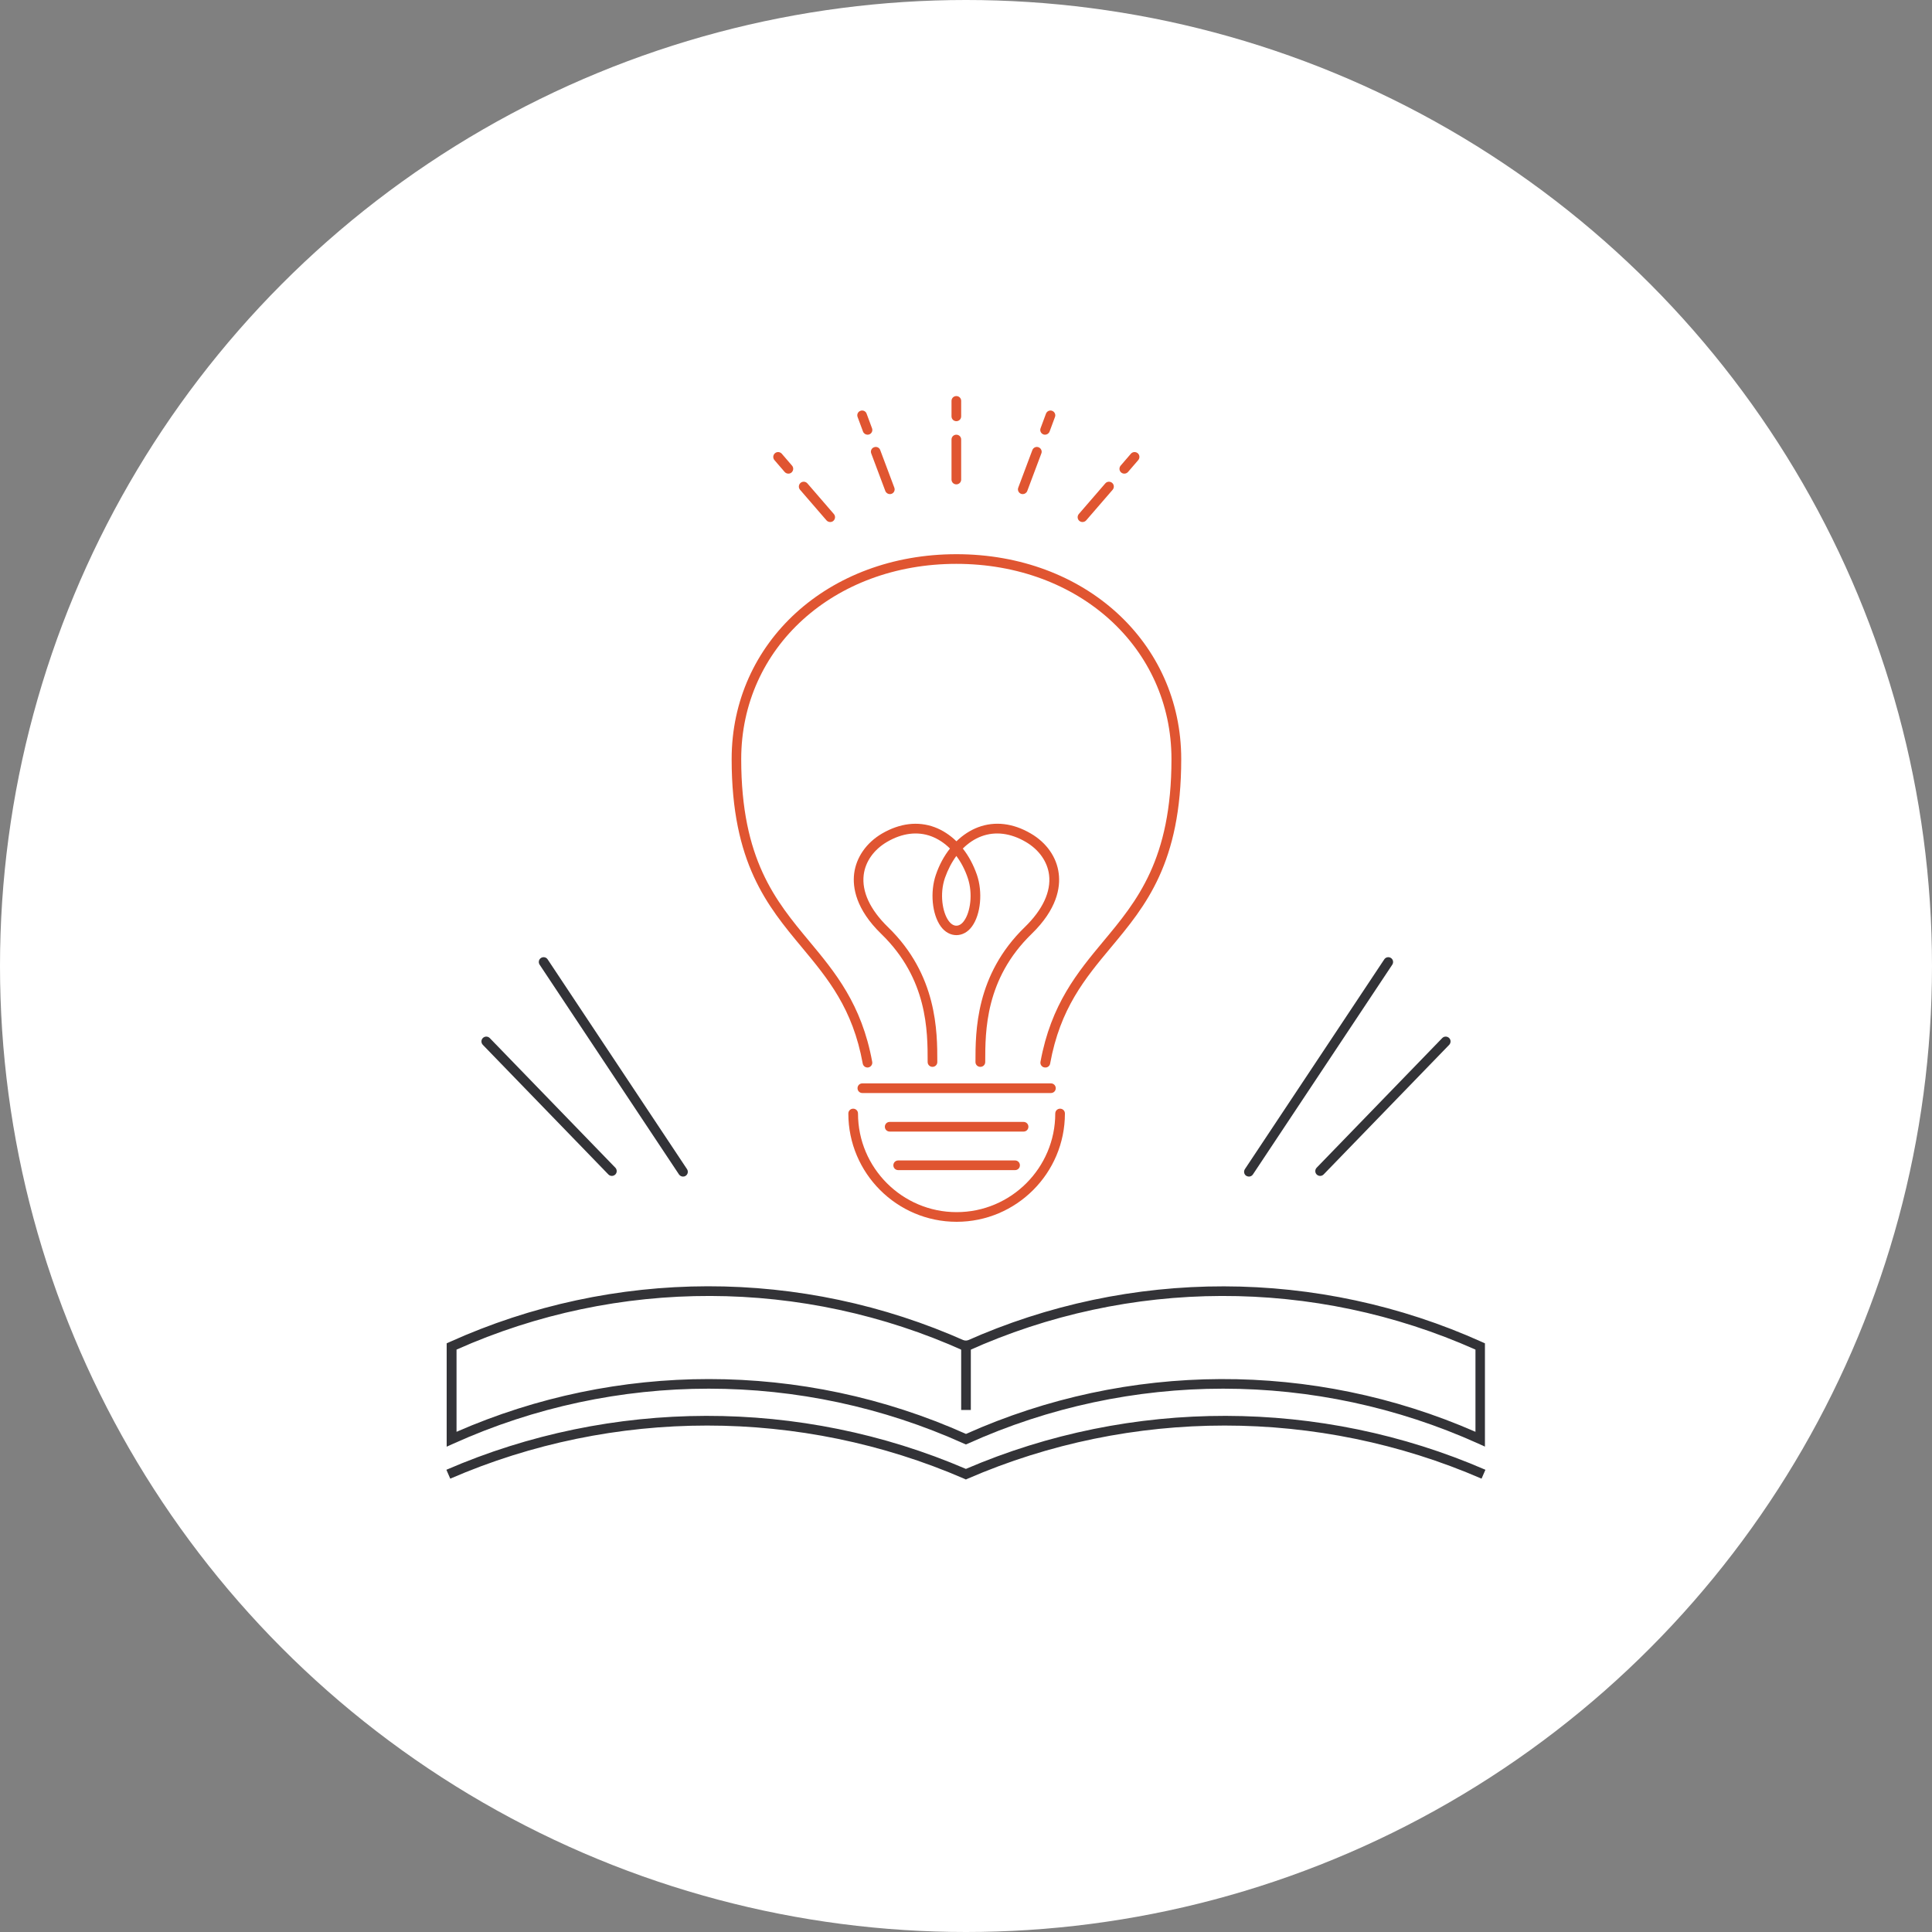 <?xml version="1.0" encoding="UTF-8"?>
<svg id="_レイヤー_2" data-name="レイヤー_2" xmlns="http://www.w3.org/2000/svg" viewBox="0 0 200 200" width="200px">
  <rect x="0" y="0" width="200" height="200" fill="#808080" stroke="none"/>
  <defs>
    <style>
      .cls-1 {
        fill: #fff;
      }

      .cls-2 {
        fill: #333337;
      }

      .cls-3 {
        fill: #e05531;
      }
    </style>
  </defs>
  <g id="_レイヤー_1-2" data-name="レイヤー_1">
    <g>
      <circle class="cls-1" cx="100" cy="100" r="100"/>
      <g>
        <g>
          <g>
            <path class="cls-2" d="M100,153.16l-.2-.09c-16.9-7.33-36.29-7.33-53.19,0l-.4-.92c17.09-7.41,36.68-7.44,53.78-.09,17.11-7.35,36.7-7.32,53.78.09l-.4.92c-16.9-7.33-36.29-7.33-53.19,0l-.2.09Z"/>
            <g>
              <path class="cls-1" d="M100,148.99c16.92-7.64,36.32-7.64,53.24,0v-9.61c-16.92-7.64-36.32-7.64-53.24,0-16.92-7.64-36.32-7.64-53.24,0v9.61c16.92-7.64,36.32-7.64,53.24,0Z"/>
              <path class="cls-2" d="M153.74,149.76l-.71-.32c-16.79-7.58-36.04-7.58-52.83,0l-.21.09-.21-.09c-16.79-7.58-36.04-7.58-52.83,0l-.71.32v-10.7l.29-.13c16.98-7.67,36.45-7.7,53.45-.09,17-7.6,36.47-7.57,53.45.09l.29.13v10.7ZM73.38,142.76c9.08,0,18.15,1.89,26.62,5.68,16.76-7.5,35.93-7.57,52.74-.22v-8.51c-16.72-7.45-35.85-7.4-52.53.13l-.21.09-.21-.09c-16.69-7.53-35.82-7.58-52.53-.13v8.51c8.32-3.64,17.22-5.46,26.12-5.46Z"/>
            </g>
            <rect class="cls-2" x="99.5" y="138.77" width="1" height="7.19"/>
          </g>
          <g>
            <path class="cls-3" d="M99.03,126.48c-6.18,0-11.21-5.03-11.21-11.21,0-.28.22-.5.5-.5s.5.22.5.5c0,5.63,4.58,10.21,10.21,10.21s10.21-4.58,10.21-10.21c0-.28.22-.5.5-.5s.5.22.5.5c0,6.18-5.03,11.21-11.21,11.21Z"/>
            <path class="cls-3" d="M108.2,110.5s-.06,0-.09,0c-.27-.05-.45-.31-.4-.58,1.09-5.97,3.85-9.28,6.52-12.49,3.46-4.15,7.04-8.45,7.04-18.85,0-11.52-9.57-20.21-22.27-20.21s-22.27,8.69-22.27,20.21c0,10.4,3.58,14.69,7.04,18.85,2.67,3.21,5.43,6.52,6.52,12.49.05.27-.13.53-.4.58-.27.05-.53-.13-.58-.4-1.04-5.71-3.6-8.78-6.3-12.03-3.57-4.29-7.27-8.73-7.27-19.49,0-12.09,10-21.21,23.27-21.21s23.27,9.12,23.27,21.21c0,10.76-3.69,15.2-7.27,19.49-2.71,3.25-5.26,6.32-6.3,12.03-.04.24-.25.41-.49.41Z"/>
            <g>
              <path class="cls-3" d="M101.48,110.44c-.28,0-.5-.22-.5-.5,0-3.15,0-9.02,5.11-13.97,1.85-1.8,2.72-3.67,2.51-5.4-.17-1.38-1.05-2.62-2.42-3.42-1.56-.91-3.14-1.11-4.57-.58-.71.26-1.36.7-1.94,1.27.61.77,1.1,1.69,1.46,2.72.61,1.78.4,4.08-.5,5.33-.87,1.22-2.38,1.22-3.25,0-.9-1.26-1.11-3.55-.5-5.33.35-1.03.85-1.95,1.46-2.72-.57-.57-1.23-1-1.94-1.27-1.43-.53-3.01-.33-4.57.58-1.37.8-2.25,2.04-2.42,3.42-.21,1.73.66,3.6,2.51,5.4,5.11,4.95,5.11,10.82,5.11,13.97,0,.28-.22.5-.5.5s-.5-.22-.5-.5c0-3.22,0-8.6-4.8-13.26-2.64-2.56-2.98-4.81-2.81-6.24.21-1.69,1.27-3.21,2.9-4.16,1.83-1.06,3.7-1.29,5.43-.65.83.31,1.59.81,2.26,1.46.67-.65,1.43-1.15,2.26-1.46,1.72-.64,3.6-.42,5.43.65,1.64.95,2.7,2.47,2.9,4.16.18,1.43-.17,3.68-2.81,6.24-4.8,4.66-4.8,10.04-4.8,13.26,0,.28-.22.5-.5.5ZM99,88.61c-.48.65-.88,1.42-1.18,2.27-.57,1.65-.26,3.55.37,4.43.49.69,1.14.69,1.62,0,.63-.88.93-2.77.37-4.43-.29-.86-.69-1.62-1.18-2.27Z"/>
              <g>
                <path class="cls-3" d="M99,50.14c-.28,0-.5-.22-.5-.5v-4.14c0-.28.22-.5.5-.5s.5.22.5.5v4.14c0,.28-.22.5-.5.5Z"/>
                <path class="cls-3" d="M99,43.6c-.28,0-.5-.22-.5-.5v-1.6c0-.28.22-.5.5-.5s.5.22.5.5v1.6c0,.28-.22.5-.5.5Z"/>
              </g>
              <g>
                <path class="cls-3" d="M92.12,51.15c-.2,0-.39-.12-.47-.32l-1.46-3.89c-.1-.26.03-.55.29-.64.26-.1.55.03.64.29l1.46,3.89c.1.26-.03.55-.29.64-.06.02-.12.03-.18.03Z"/>
                <path class="cls-3" d="M89.81,45c-.2,0-.39-.12-.47-.32l-.56-1.51c-.1-.26.03-.55.29-.64.26-.1.55.03.64.29l.56,1.51c.1.26-.03.55-.29.64-.06.02-.12.03-.18.03Z"/>
              </g>
              <g>
                <path class="cls-3" d="M85.94,54.04c-.14,0-.28-.06-.38-.17l-2.74-3.17c-.18-.21-.16-.52.05-.71.21-.18.52-.16.71.05l2.74,3.17c.18.21.16.52-.05.71-.09.08-.21.12-.33.12Z"/>
                <path class="cls-3" d="M81.61,49.03c-.14,0-.28-.06-.38-.17l-1.06-1.23c-.18-.21-.16-.52.05-.71.21-.18.52-.16.71.05l1.06,1.23c.18.21.16.52-.05.71-.09.08-.21.12-.33.12Z"/>
              </g>
              <g>
                <path class="cls-3" d="M112.06,54.04c-.12,0-.23-.04-.33-.12-.21-.18-.23-.5-.05-.71l2.74-3.17c.18-.21.5-.23.71-.05.21.18.23.5.05.71l-2.74,3.17c-.1.11-.24.17-.38.17Z"/>
                <path class="cls-3" d="M116.39,49.03c-.12,0-.23-.04-.33-.12-.21-.18-.23-.5-.05-.71l1.06-1.23c.18-.21.5-.23.71-.05s.23.5.05.71l-1.06,1.23c-.1.11-.24.17-.38.17Z"/>
              </g>
              <g>
                <path class="cls-3" d="M105.88,51.15c-.06,0-.12-.01-.18-.03-.26-.1-.39-.39-.29-.64l1.46-3.89c.1-.26.39-.39.64-.29.26.1.39.39.29.64l-1.46,3.89c-.08.2-.27.32-.47.32Z"/>
                <path class="cls-3" d="M108.19,45c-.06,0-.12-.01-.18-.03-.26-.1-.39-.39-.29-.64l.56-1.51c.1-.26.39-.39.64-.29.26.1.39.39.29.64l-.56,1.51c-.08.2-.27.32-.47.32Z"/>
              </g>
            </g>
            <path class="cls-3" d="M108.79,113.15h-19.52c-.28,0-.5-.22-.5-.5s.22-.5.5-.5h19.52c.28,0,.5.22.5.5s-.22.5-.5.5Z"/>
            <path class="cls-3" d="M105.96,117.14h-13.86c-.28,0-.5-.22-.5-.5s.22-.5.5-.5h13.86c.28,0,.5.22.5.5s-.22.5-.5.5Z"/>
            <path class="cls-3" d="M105.08,121.13h-12.1c-.28,0-.5-.22-.5-.5s.22-.5.5-.5h12.1c.28,0,.5.22.5.5s-.22.5-.5.5Z"/>
          </g>
        </g>
        <g>
          <path class="cls-2" d="M70.71,121.8c-.16,0-.32-.08-.42-.22l-14.43-21.72c-.15-.23-.09-.54.14-.69.23-.15.54-.09.69.14l14.43,21.72c.15.23.09.54-.14.69-.09.06-.18.08-.28.08Z"/>
          <path class="cls-2" d="M63.34,121.73c-.13,0-.26-.05-.36-.15l-13-13.42c-.19-.2-.19-.52.01-.71.2-.19.51-.19.71.01l13,13.42c.19.2.19.52-.01.71-.1.09-.22.14-.35.14Z"/>
        </g>
        <g>
          <path class="cls-2" d="M129.29,121.8c-.09,0-.19-.03-.28-.08-.23-.15-.29-.46-.14-.69l14.43-21.72c.15-.23.46-.29.69-.14s.29.46.14.69l-14.43,21.72c-.1.15-.26.22-.42.22Z"/>
          <path class="cls-2" d="M136.66,121.73c-.13,0-.25-.05-.35-.14-.2-.19-.2-.51-.01-.71l13-13.42c.19-.2.51-.2.71-.01.2.19.2.51.01.71l-13,13.42c-.1.1-.23.15-.36.15Z"/>
        </g>
      </g>
    </g>
  </g>
</svg>